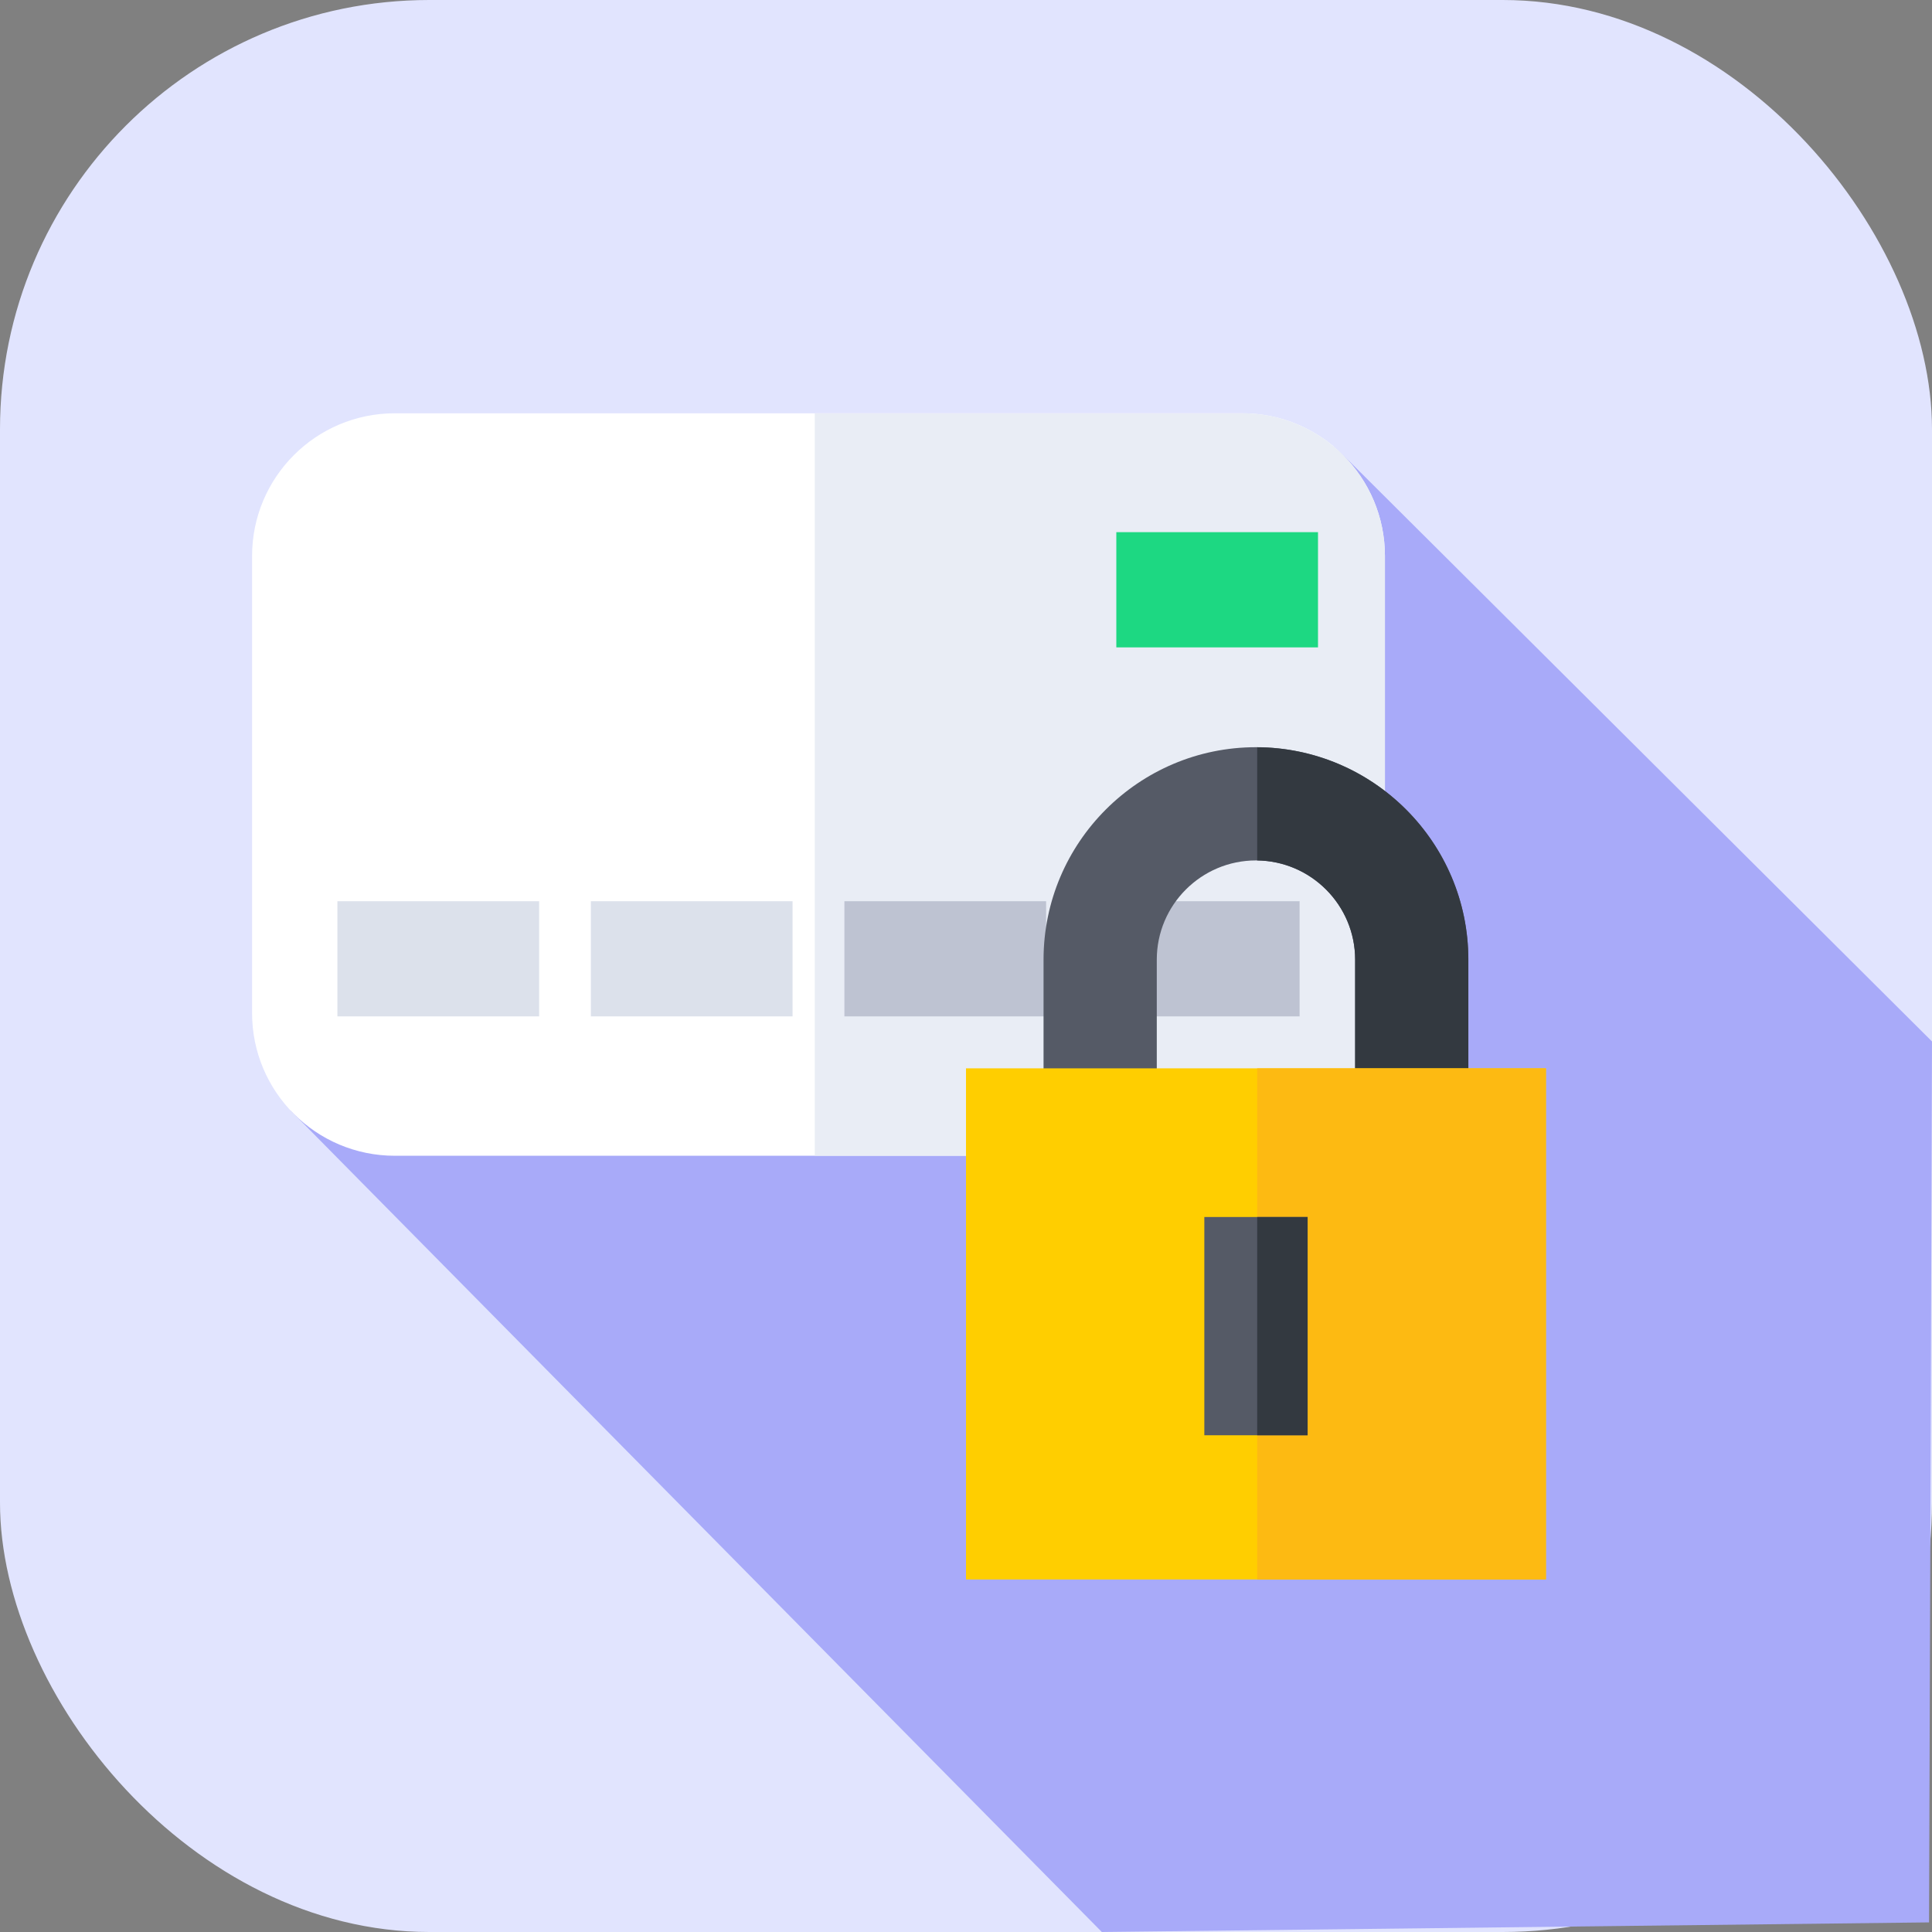 <svg width="36" height="36" viewBox="0 0 36 36" fill="none" xmlns="http://www.w3.org/2000/svg">
<rect x="0" y="0" width="36" height="36" fill="#808080" stroke="none"/>
<rect width="36" height="36" rx="8" fill="#E1E4FE"/>
<path d="M5.414 20.69L5.473 20.752L20.531 36L35.945 35.821L36 19.406L25.031 8.483L24.852 8.32L5.414 20.69Z" fill="#A8AAF9"/>
<path d="M23.146 21.536H7.357C5.888 21.536 4.697 20.345 4.697 18.876V10.361C4.697 8.892 5.888 7.701 7.357 7.701H23.146C24.615 7.701 25.806 8.892 25.806 10.361V18.876C25.806 20.345 24.615 21.536 23.146 21.536Z" fill="white"/>
<path d="M23.146 7.701H15.182V21.535H23.146C24.615 21.535 25.806 20.344 25.806 18.875V10.361C25.806 8.892 24.615 7.701 23.146 7.701Z" fill="#E9EDF5"/>
<path d="M20.801 9.916H24.559V12.063H20.801V9.916Z" fill="#1DD882"/>
<path d="M6.287 16.793H10.046V18.939H6.287V16.793Z" fill="#DCE1EB"/>
<path d="M11.01 16.793H14.768V18.939H11.01V16.793Z" fill="#DCE1EB"/>
<path d="M15.734 16.793H19.493V18.939H15.734V16.793Z" fill="#BEC3D2"/>
<path d="M20.457 16.793H24.216V18.939H20.457V16.793Z" fill="#BEC3D2"/>
<path d="M27.361 22.677H25.251V17.881C25.251 16.862 24.422 16.033 23.403 16.033C22.384 16.033 21.555 16.862 21.555 17.881V22.677H19.445V17.881C19.445 15.699 21.221 13.923 23.403 13.923C25.585 13.923 27.361 15.699 27.361 17.881V22.677Z" fill="#555A66"/>
<path d="M23.426 13.924V16.033C24.434 16.046 25.251 16.87 25.251 17.881V22.677H27.36V17.881C27.36 15.707 25.598 13.937 23.426 13.924Z" fill="#333940"/>
<path d="M18 19.907H28.806V29.431H18V19.907Z" fill="#FFCE00"/>
<path d="M23.426 19.907H28.806V29.431H23.426V19.907Z" fill="#FDBA12"/>
<path d="M22.441 22.677H24.366V26.744H22.441V22.677Z" fill="#555A66"/>
<path d="M23.426 22.677H24.365V26.744H23.426V22.677Z" fill="#333940"/>
</svg>
